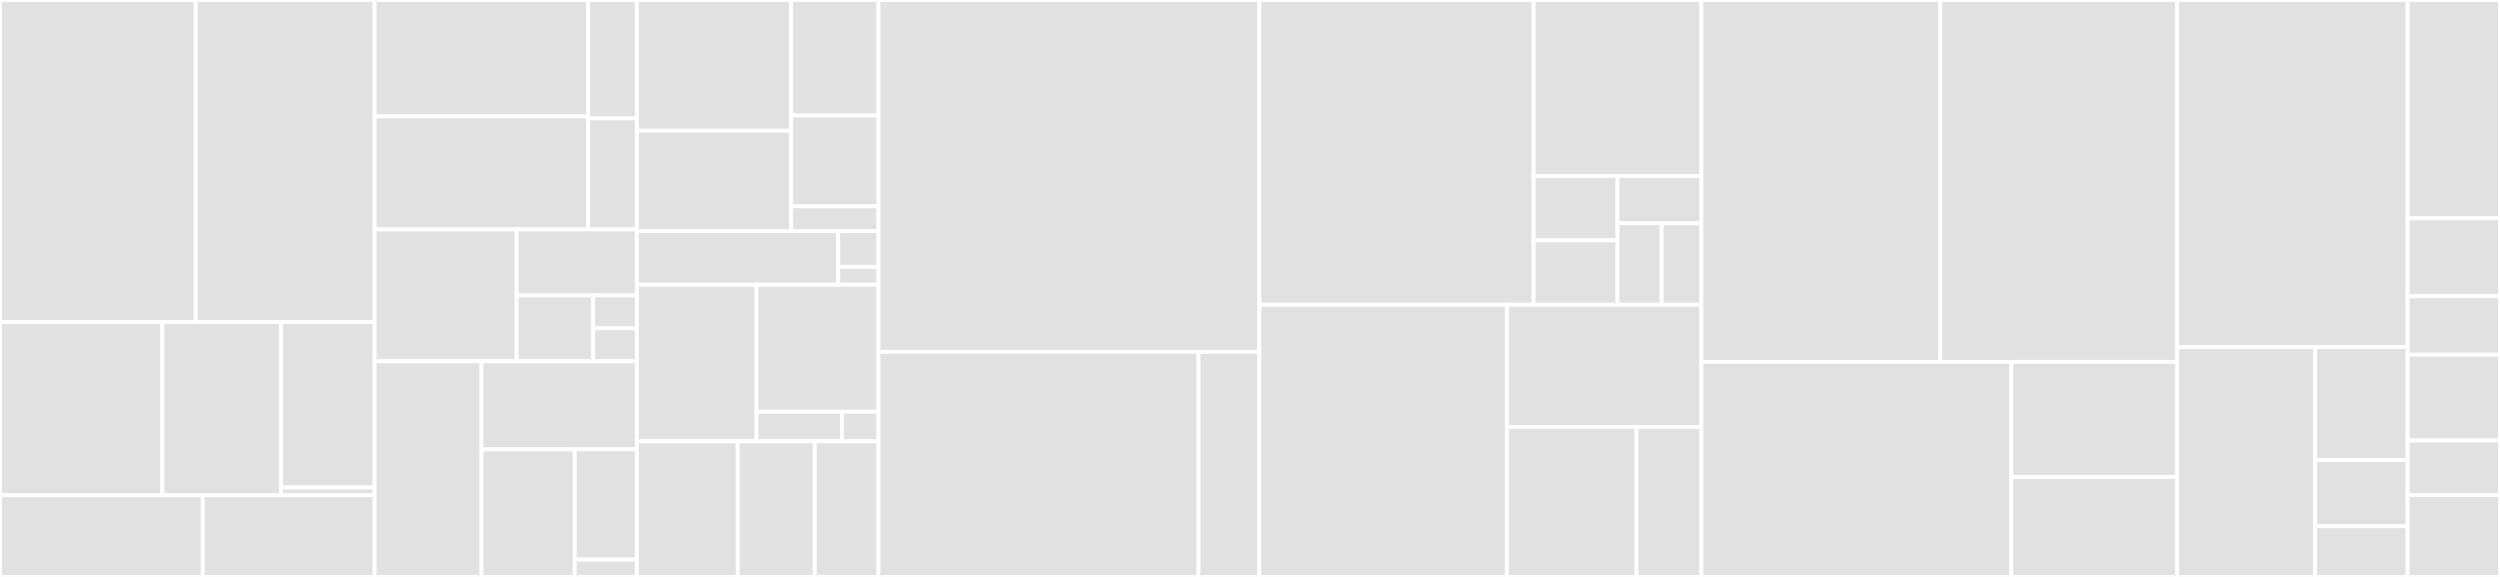 <svg baseProfile="full" width="650" height="150" viewBox="0 0 650 150" version="1.1"
xmlns="http://www.w3.org/2000/svg" xmlns:ev="http://www.w3.org/2001/xml-events"
xmlns:xlink="http://www.w3.org/1999/xlink">

<rect x="0" y="0" width="650" height="150" fill="#333333" stroke="none"/>

<style>rect.s{mask:url(#mask);}</style>
<defs>
  <pattern id="white" width="4" height="4" patternUnits="userSpaceOnUse" patternTransform="rotate(45)">
    <rect width="2" height="2" transform="translate(0,0)" fill="white"></rect>
  </pattern>
  <mask id="mask">
    <rect x="0" y="0" width="100%" height="100%" fill="url(#white)"></rect>
  </mask>
</defs>

<rect x="0" y="0" width="50.882" height="83.75" fill="#e1e1e1" stroke="white" stroke-width="1" class=" tooltipped" data-content="compiler/src/yul/runtime/functions/math.rs"><title>compiler/src/yul/runtime/functions/math.rs</title></rect>
<rect x="50.882" y="0" width="46.521" height="83.75" fill="#e1e1e1" stroke="white" stroke-width="1" class=" tooltipped" data-content="compiler/src/yul/runtime/functions/abi.rs"><title>compiler/src/yul/runtime/functions/abi.rs</title></rect>
<rect x="0" y="83.75" width="42.208" height="45.0" fill="#e1e1e1" stroke="white" stroke-width="1" class=" tooltipped" data-content="compiler/src/yul/runtime/functions/data.rs"><title>compiler/src/yul/runtime/functions/data.rs</title></rect>
<rect x="42.208" y="83.75" width="30.844" height="45.0" fill="#e1e1e1" stroke="white" stroke-width="1" class=" tooltipped" data-content="compiler/src/yul/runtime/functions/structs.rs"><title>compiler/src/yul/runtime/functions/structs.rs</title></rect>
<rect x="73.052" y="83.75" width="24.351" height="43.0" fill="#e1e1e1" stroke="white" stroke-width="1" class=" tooltipped" data-content="compiler/src/yul/runtime/functions/contracts.rs"><title>compiler/src/yul/runtime/functions/contracts.rs</title></rect>
<rect x="73.052" y="126.75" width="24.351" height="2.0" fill="#e1e1e1" stroke="white" stroke-width="1" class=" tooltipped" data-content="compiler/src/yul/runtime/functions/mod.rs"><title>compiler/src/yul/runtime/functions/mod.rs</title></rect>
<rect x="0" y="128.75" width="52.712" height="21.25" fill="#e1e1e1" stroke="white" stroke-width="1" class=" tooltipped" data-content="compiler/src/yul/runtime/mod.rs"><title>compiler/src/yul/runtime/mod.rs</title></rect>
<rect x="52.712" y="128.75" width="44.691" height="21.25" fill="#e1e1e1" stroke="white" stroke-width="1" class=" tooltipped" data-content="compiler/src/yul/runtime/abi_dispatcher.rs"><title>compiler/src/yul/runtime/abi_dispatcher.rs</title></rect>
<rect x="97.403" y="0" width="55.525" height="30.26" fill="#e1e1e1" stroke="white" stroke-width="1" class=" tooltipped" data-content="compiler/src/yul/operations/data.rs"><title>compiler/src/yul/operations/data.rs</title></rect>
<rect x="97.403" y="30.26" width="55.525" height="29.383" fill="#e1e1e1" stroke="white" stroke-width="1" class=" tooltipped" data-content="compiler/src/yul/operations/abi.rs"><title>compiler/src/yul/operations/abi.rs</title></rect>
<rect x="152.928" y="0" width="12.657" height="30.783" fill="#e1e1e1" stroke="white" stroke-width="1" class=" tooltipped" data-content="compiler/src/yul/operations/contracts.rs"><title>compiler/src/yul/operations/contracts.rs</title></rect>
<rect x="152.928" y="30.783" width="12.657" height="28.859" fill="#e1e1e1" stroke="white" stroke-width="1" class=" tooltipped" data-content="compiler/src/yul/operations/structs.rs"><title>compiler/src/yul/operations/structs.rs</title></rect>
<rect x="97.403" y="59.643" width="36.932" height="34.286" fill="#e1e1e1" stroke="white" stroke-width="1" class=" tooltipped" data-content="compiler/src/yul/mappers/expressions.rs"><title>compiler/src/yul/mappers/expressions.rs</title></rect>
<rect x="134.334" y="59.643" width="31.25" height="17.143" fill="#e1e1e1" stroke="white" stroke-width="1" class=" tooltipped" data-content="compiler/src/yul/mappers/functions.rs"><title>compiler/src/yul/mappers/functions.rs</title></rect>
<rect x="134.334" y="76.786" width="19.886" height="17.143" fill="#e1e1e1" stroke="white" stroke-width="1" class=" tooltipped" data-content="compiler/src/yul/mappers/module.rs"><title>compiler/src/yul/mappers/module.rs</title></rect>
<rect x="154.221" y="76.786" width="11.364" height="8.571" fill="#e1e1e1" stroke="white" stroke-width="1" class=" tooltipped" data-content="compiler/src/yul/mappers/assignments.rs"><title>compiler/src/yul/mappers/assignments.rs</title></rect>
<rect x="154.221" y="85.357" width="11.364" height="8.571" fill="#e1e1e1" stroke="white" stroke-width="1" class=" tooltipped" data-content="compiler/src/yul/mappers/declarations.rs"><title>compiler/src/yul/mappers/declarations.rs</title></rect>
<rect x="97.403" y="93.929" width="27.794" height="56.071" fill="#e1e1e1" stroke="white" stroke-width="1" class=" tooltipped" data-content="compiler/src/yul/names.rs"><title>compiler/src/yul/names.rs</title></rect>
<rect x="125.196" y="93.929" width="40.388" height="22.911" fill="#e1e1e1" stroke="white" stroke-width="1" class=" tooltipped" data-content="compiler/src/yul/constants.rs"><title>compiler/src/yul/constants.rs</title></rect>
<rect x="125.196" y="116.839" width="24.233" height="33.161" fill="#e1e1e1" stroke="white" stroke-width="1" class=" tooltipped" data-content="compiler/src/yul/utils.rs"><title>compiler/src/yul/utils.rs</title></rect>
<rect x="149.429" y="116.839" width="16.155" height="28.639" fill="#e1e1e1" stroke="white" stroke-width="1" class=" tooltipped" data-content="compiler/src/yul/constructor.rs"><title>compiler/src/yul/constructor.rs</title></rect>
<rect x="149.429" y="145.478" width="16.155" height="4.522" fill="#e1e1e1" stroke="white" stroke-width="1" class=" tooltipped" data-content="compiler/src/yul/mod.rs"><title>compiler/src/yul/mod.rs</title></rect>
<rect x="165.584" y="0" width="40.127" height="33.983" fill="#e1e1e1" stroke="white" stroke-width="1" class=" tooltipped" data-content="compiler/src/lowering/mappers/functions.rs"><title>compiler/src/lowering/mappers/functions.rs</title></rect>
<rect x="165.584" y="33.983" width="40.127" height="26.094" fill="#e1e1e1" stroke="white" stroke-width="1" class=" tooltipped" data-content="compiler/src/lowering/mappers/expressions.rs"><title>compiler/src/lowering/mappers/expressions.rs</title></rect>
<rect x="205.711" y="0" width="22.698" height="30.039" fill="#e1e1e1" stroke="white" stroke-width="1" class=" tooltipped" data-content="compiler/src/lowering/mappers/contracts.rs"><title>compiler/src/lowering/mappers/contracts.rs</title></rect>
<rect x="205.711" y="30.039" width="22.698" height="23.602" fill="#e1e1e1" stroke="white" stroke-width="1" class=" tooltipped" data-content="compiler/src/lowering/mappers/module.rs"><title>compiler/src/lowering/mappers/module.rs</title></rect>
<rect x="205.711" y="53.641" width="22.698" height="6.437" fill="#e1e1e1" stroke="white" stroke-width="1" class=" tooltipped" data-content="compiler/src/lowering/mappers/types.rs"><title>compiler/src/lowering/mappers/types.rs</title></rect>
<rect x="165.584" y="60.078" width="52.354" height="13.953" fill="#e1e1e1" stroke="white" stroke-width="1" class=" tooltipped" data-content="compiler/src/lowering/names.rs"><title>compiler/src/lowering/names.rs</title></rect>
<rect x="217.938" y="60.078" width="10.471" height="9.302" fill="#e1e1e1" stroke="white" stroke-width="1" class=" tooltipped" data-content="compiler/src/lowering/utils.rs"><title>compiler/src/lowering/utils.rs</title></rect>
<rect x="217.938" y="69.38" width="10.471" height="4.651" fill="#e1e1e1" stroke="white" stroke-width="1" class=" tooltipped" data-content="compiler/src/lowering/mod.rs"><title>compiler/src/lowering/mod.rs</title></rect>
<rect x="165.584" y="74.031" width="31.113" height="40.698" fill="#e1e1e1" stroke="white" stroke-width="1" class=" tooltipped" data-content="compiler/src/abi/elements.rs"><title>compiler/src/abi/elements.rs</title></rect>
<rect x="196.698" y="74.031" width="31.712" height="33.019" fill="#e1e1e1" stroke="white" stroke-width="1" class=" tooltipped" data-content="compiler/src/abi/builder.rs"><title>compiler/src/abi/builder.rs</title></rect>
<rect x="196.698" y="107.05" width="22.198" height="7.679" fill="#e1e1e1" stroke="white" stroke-width="1" class=" tooltipped" data-content="compiler/src/abi/utils.rs"><title>compiler/src/abi/utils.rs</title></rect>
<rect x="218.896" y="107.05" width="9.513" height="7.679" fill="#e1e1e1" stroke="white" stroke-width="1" class=" tooltipped" data-content="compiler/src/abi/mod.rs"><title>compiler/src/abi/mod.rs</title></rect>
<rect x="165.584" y="114.729" width="26.234" height="35.271" fill="#e1e1e1" stroke="white" stroke-width="1" class=" tooltipped" data-content="compiler/src/lib.rs"><title>compiler/src/lib.rs</title></rect>
<rect x="191.819" y="114.729" width="20.021" height="35.271" fill="#e1e1e1" stroke="white" stroke-width="1" class=" tooltipped" data-content="compiler/src/errors.rs"><title>compiler/src/errors.rs</title></rect>
<rect x="211.84" y="114.729" width="16.569" height="35.271" fill="#e1e1e1" stroke="white" stroke-width="1" class=" tooltipped" data-content="compiler/src/evm/mod.rs"><title>compiler/src/evm/mod.rs</title></rect>
<rect x="228.409" y="0" width="99.026" height="91.475" fill="#e1e1e1" stroke="white" stroke-width="1" class=" tooltipped" data-content="analyzer/src/namespace/types.rs"><title>analyzer/src/namespace/types.rs</title></rect>
<rect x="228.409" y="91.475" width="83.215" height="58.525" fill="#e1e1e1" stroke="white" stroke-width="1" class=" tooltipped" data-content="analyzer/src/namespace/scopes.rs"><title>analyzer/src/namespace/scopes.rs</title></rect>
<rect x="311.624" y="91.475" width="15.811" height="58.525" fill="#e1e1e1" stroke="white" stroke-width="1" class=" tooltipped" data-content="analyzer/src/namespace/events.rs"><title>analyzer/src/namespace/events.rs</title></rect>
<rect x="327.435" y="0" width="71.297" height="79.237" fill="#e1e1e1" stroke="white" stroke-width="1" class=" tooltipped" data-content="analyzer/src/traversal/expressions.rs"><title>analyzer/src/traversal/expressions.rs</title></rect>
<rect x="398.732" y="0" width="43.638" height="45.757" fill="#e1e1e1" stroke="white" stroke-width="1" class=" tooltipped" data-content="analyzer/src/traversal/functions.rs"><title>analyzer/src/traversal/functions.rs</title></rect>
<rect x="398.732" y="45.757" width="21.819" height="16.74" fill="#e1e1e1" stroke="white" stroke-width="1" class=" tooltipped" data-content="analyzer/src/traversal/types.rs"><title>analyzer/src/traversal/types.rs</title></rect>
<rect x="398.732" y="62.497" width="21.819" height="16.74" fill="#e1e1e1" stroke="white" stroke-width="1" class=" tooltipped" data-content="analyzer/src/traversal/module.rs"><title>analyzer/src/traversal/module.rs</title></rect>
<rect x="420.551" y="45.757" width="21.819" height="12.276" fill="#e1e1e1" stroke="white" stroke-width="1" class=" tooltipped" data-content="analyzer/src/traversal/utils.rs"><title>analyzer/src/traversal/utils.rs</title></rect>
<rect x="420.551" y="58.033" width="11.484" height="21.204" fill="#e1e1e1" stroke="white" stroke-width="1" class=" tooltipped" data-content="analyzer/src/traversal/structs.rs"><title>analyzer/src/traversal/structs.rs</title></rect>
<rect x="432.035" y="58.033" width="10.335" height="21.204" fill="#e1e1e1" stroke="white" stroke-width="1" class=" tooltipped" data-content="analyzer/src/traversal/contracts.rs"><title>analyzer/src/traversal/contracts.rs</title></rect>
<rect x="327.435" y="79.237" width="64.35" height="70.763" fill="#e1e1e1" stroke="white" stroke-width="1" class=" tooltipped" data-content="analyzer/src/context.rs"><title>analyzer/src/context.rs</title></rect>
<rect x="391.785" y="79.237" width="50.585" height="31.771" fill="#e1e1e1" stroke="white" stroke-width="1" class=" tooltipped" data-content="analyzer/src/operations.rs"><title>analyzer/src/operations.rs</title></rect>
<rect x="391.785" y="111.008" width="33.723" height="38.992" fill="#e1e1e1" stroke="white" stroke-width="1" class=" tooltipped" data-content="analyzer/src/errors.rs"><title>analyzer/src/errors.rs</title></rect>
<rect x="425.508" y="111.008" width="16.862" height="38.992" fill="#e1e1e1" stroke="white" stroke-width="1" class=" tooltipped" data-content="analyzer/src/lib.rs"><title>analyzer/src/lib.rs</title></rect>
<rect x="442.37" y="0" width="62.109" height="94.094" fill="#e1e1e1" stroke="white" stroke-width="1" class=" tooltipped" data-content="parser/src/grammar/expressions.rs"><title>parser/src/grammar/expressions.rs</title></rect>
<rect x="504.48" y="0" width="61.592" height="94.094" fill="#e1e1e1" stroke="white" stroke-width="1" class=" tooltipped" data-content="parser/src/grammar/functions.rs"><title>parser/src/grammar/functions.rs</title></rect>
<rect x="442.37" y="94.094" width="80.58" height="55.906" fill="#e1e1e1" stroke="white" stroke-width="1" class=" tooltipped" data-content="parser/src/grammar/types.rs"><title>parser/src/grammar/types.rs</title></rect>
<rect x="522.95" y="94.094" width="43.121" height="29.929" fill="#e1e1e1" stroke="white" stroke-width="1" class=" tooltipped" data-content="parser/src/grammar/module.rs"><title>parser/src/grammar/module.rs</title></rect>
<rect x="522.95" y="124.024" width="43.121" height="25.976" fill="#e1e1e1" stroke="white" stroke-width="1" class=" tooltipped" data-content="parser/src/grammar/contracts.rs"><title>parser/src/grammar/contracts.rs</title></rect>
<rect x="566.071" y="0" width="59.903" height="90.244" fill="#e1e1e1" stroke="white" stroke-width="1" class=" tooltipped" data-content="parser/src/parser.rs"><title>parser/src/parser.rs</title></rect>
<rect x="566.071" y="90.244" width="35.86" height="59.756" fill="#e1e1e1" stroke="white" stroke-width="1" class=" tooltipped" data-content="parser/src/lexer/token.rs"><title>parser/src/lexer/token.rs</title></rect>
<rect x="601.931" y="90.244" width="24.043" height="29.372" fill="#e1e1e1" stroke="white" stroke-width="1" class=" tooltipped" data-content="parser/src/lexer.rs"><title>parser/src/lexer.rs</title></rect>
<rect x="601.931" y="119.616" width="24.043" height="17.218" fill="#e1e1e1" stroke="white" stroke-width="1" class=" tooltipped" data-content="parser/src/node.rs"><title>parser/src/node.rs</title></rect>
<rect x="601.931" y="136.833" width="24.043" height="13.167" fill="#e1e1e1" stroke="white" stroke-width="1" class=" tooltipped" data-content="parser/src/lib.rs"><title>parser/src/lib.rs</title></rect>
<rect x="625.974" y="0" width="24.026" height="56.757" fill="#e1e1e1" stroke="white" stroke-width="1" class=" tooltipped" data-content="common/src/files.rs"><title>common/src/files.rs</title></rect>
<rect x="625.974" y="56.757" width="24.026" height="20.27" fill="#e1e1e1" stroke="white" stroke-width="1" class=" tooltipped" data-content="common/src/utils/ron.rs"><title>common/src/utils/ron.rs</title></rect>
<rect x="625.974" y="77.027" width="24.026" height="15.203" fill="#e1e1e1" stroke="white" stroke-width="1" class=" tooltipped" data-content="common/src/utils/keccak.rs"><title>common/src/utils/keccak.rs</title></rect>
<rect x="625.974" y="92.23" width="24.026" height="22.297" fill="#e1e1e1" stroke="white" stroke-width="1" class=" tooltipped" data-content="common/src/span.rs"><title>common/src/span.rs</title></rect>
<rect x="625.974" y="114.527" width="24.026" height="14.189" fill="#e1e1e1" stroke="white" stroke-width="1" class=" tooltipped" data-content="common/src/diagnostics.rs"><title>common/src/diagnostics.rs</title></rect>
<rect x="625.974" y="128.716" width="24.026" height="21.284" fill="#e1e1e1" stroke="white" stroke-width="1" class=" tooltipped" data-content="src/_utils/mod.rs"><title>src/_utils/mod.rs</title></rect>
</svg>